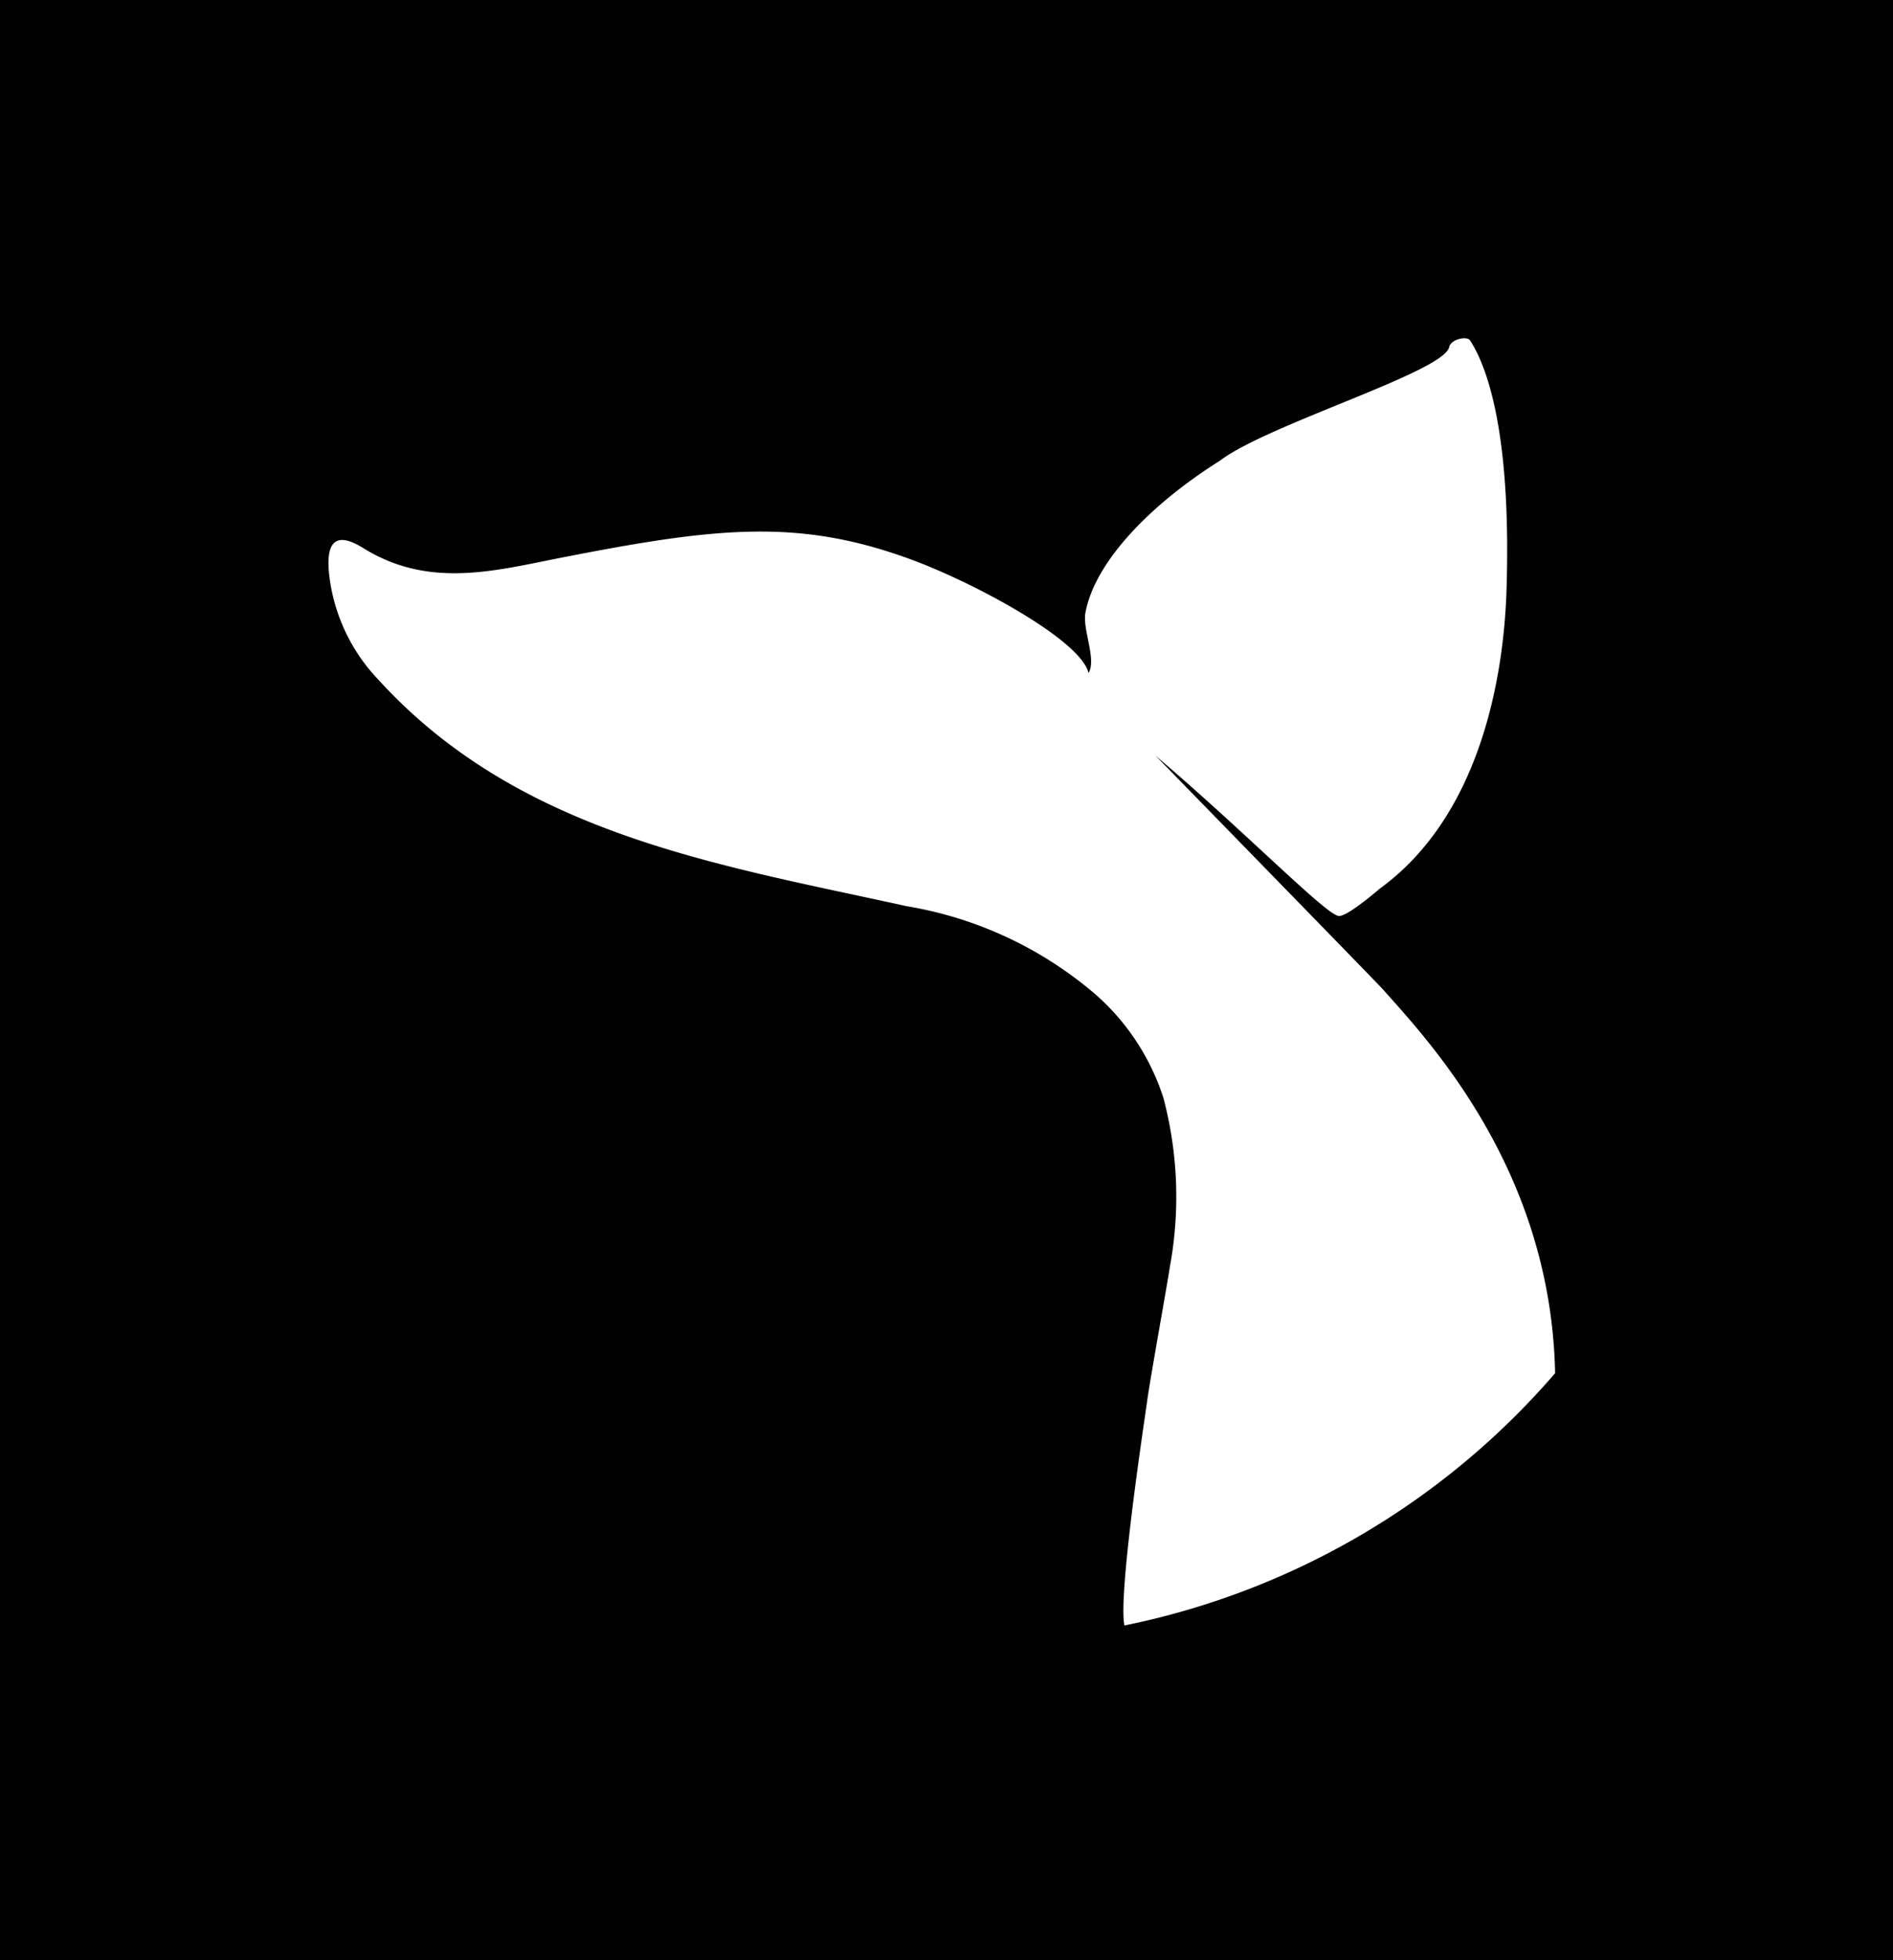 <svg xmlns="http://www.w3.org/2000/svg" id="Livello_4" data-name="Livello 4" viewBox="0 0 83.42 86.33"><defs><style>.cls-1{fill:#010101;}.cls-2{fill:#fff;}</style></defs><rect class="cls-1" width="83.42" height="86.33"></rect><path class="cls-2" d="M68.53,60.48c-.18-9-5.64-14.71-7.61-16.93-.3-.33-10-10.27-10-10.27,4,3.4,7.5,7,8.07,7.06.36.06,1.81-1.2,1.81-1.2,5.34-3.87,5.56-11.8,5.6-13.56.18-7.21-1.08-9.76-1.62-10.59-.13-.2-.84-.06-.92.3-.25,1.1-8,3.4-10.1,5-3.18,2-5.54,4.53-5.93,6.71-.13.72.5,2.05.14,2.64-.34-1.41-4.76-3.83-7.61-4.92-5.13-1.94-8.8-1.5-15.82-.12-2.86.57-5.7,1.3-8.53-.46-1.27-.79-1.7-.24-1.48,1.36a8,8,0,0,0,2.12,4.41c6.21,6.83,15,8.17,23.3,10a17.08,17.08,0,0,1,8.32,3.88,10.23,10.23,0,0,1,3,4.57,17,17,0,0,1,.28,7.45c-.09.64-.87,4.94-1,5.91,0,.08-1.3,8.45-1,9.87A34,34,0,0,0,68.53,60.48Z"></path></svg>